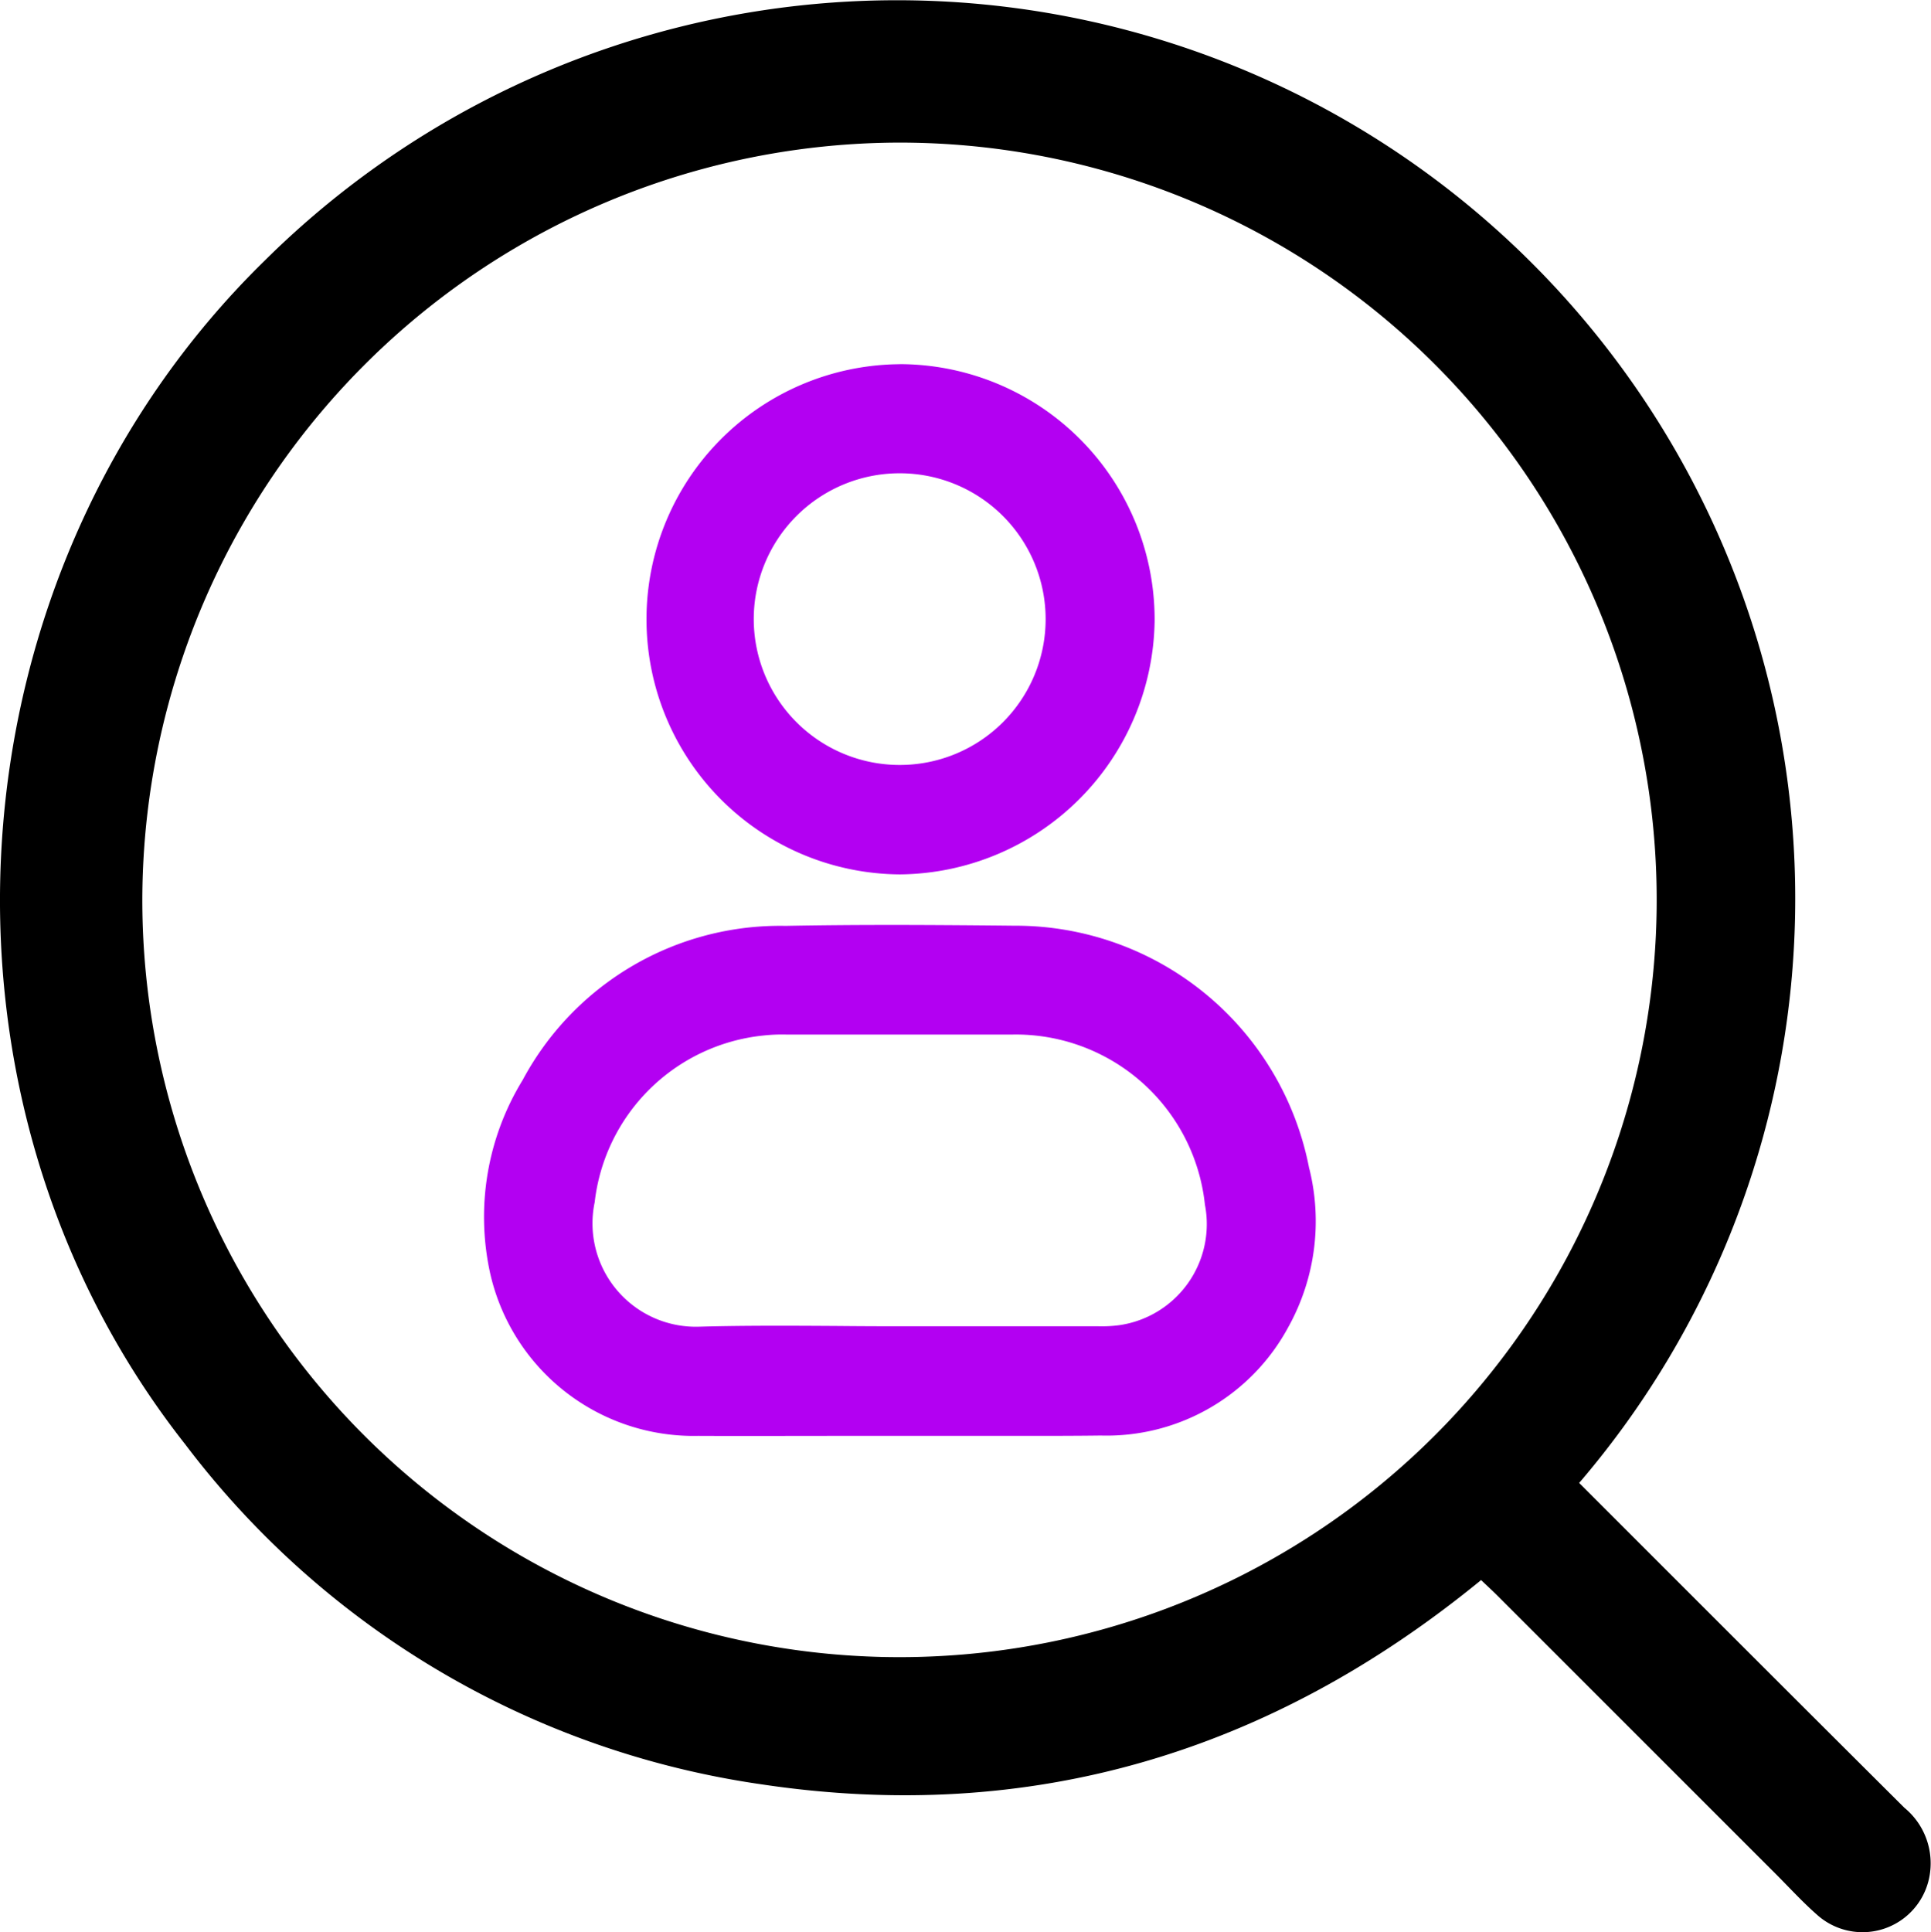 <svg id="Groupe_515" data-name="Groupe 515" xmlns="http://www.w3.org/2000/svg" xmlns:xlink="http://www.w3.org/1999/xlink" width="79.717" height="79.756" viewBox="0 0 79.717 79.756">
  <defs>
    <clipPath id="clip-path">
      <rect id="Rectangle_182" data-name="Rectangle 182" width="79.717" height="79.757" fill="none"/>
    </clipPath>
  </defs>
  <g id="Groupe_514" data-name="Groupe 514" clip-path="url(#clip-path)">
    <path id="Tracé_763" data-name="Tracé 763" d="M65.193,61.213c4.5,4.5,8.956,8.959,13.424,13.407a2.965,2.965,0,0,1,1.032,2.858A2.809,2.809,0,0,1,75,79.026c-.577-.507-1.1-1.078-1.642-1.623q-5.778-5.777-11.555-11.553c-.206-.206-.422-.4-.658-.628-8.7,7.122-18.607,10.1-29.721,8.43A36.3,36.3,0,0,1,7.651,59.625c-11.352-14.4-9.915-35.961,3.268-48.86A37.08,37.08,0,0,1,65.193,61.213M5.875,37.086a31.259,31.259,0,1,0,31.191-31.2,31.318,31.318,0,0,0-31.191,31.2" transform="translate(0 0)"/>
    <path id="Tracé_764" data-name="Tracé 764" d="M118.305,171a12.348,12.348,0,0,0-12.123-10.044h-.069c-3.494-.036-6.434-.05-9.43.007a12.052,12.052,0,0,0-10.853,6.363,10.814,10.814,0,0,0-1.352,7.933,8.61,8.61,0,0,0,8.6,6.756c1.922.009,3.872,0,5.76,0q1.285,0,2.569,0c.847,0,1.691,0,2.538,0s1.68,0,2.531,0c1.07,0,2.149,0,3.217-.014a8.52,8.52,0,0,0,7.739-4.465,9,9,0,0,0,.875-6.545m-8.714,6.5H101.36q-1.249,0-2.493-.012c-1.872-.012-3.808-.024-5.713.028a4.267,4.267,0,0,1-4.351-5.136,7.808,7.808,0,0,1,6.965-6.882,7.016,7.016,0,0,1,.928-.04c3.105,0,6.256,0,9.371,0a7.851,7.851,0,0,1,7.928,7.02,4.214,4.214,0,0,1-3.537,4.977,5.456,5.456,0,0,1-.866.045" transform="translate(-64.253 -122.745)" fill="#b300f2"/>
    <path id="Tracé_765" data-name="Tracé 765" d="M122.675,63.372h-.031a10.53,10.53,0,0,0,.031,21.059h.033a10.613,10.613,0,0,0,10.5-10.462v-.1a10.54,10.54,0,0,0-10.528-10.5m0,16.545h-.021a6.025,6.025,0,0,1-6-6.04v0a6.022,6.022,0,0,1,5.995-6h.045a6.02,6.02,0,0,1-.021,12.04" transform="translate(-85.542 -48.338)" fill="#b300f2"/>
  </g>
</svg>
